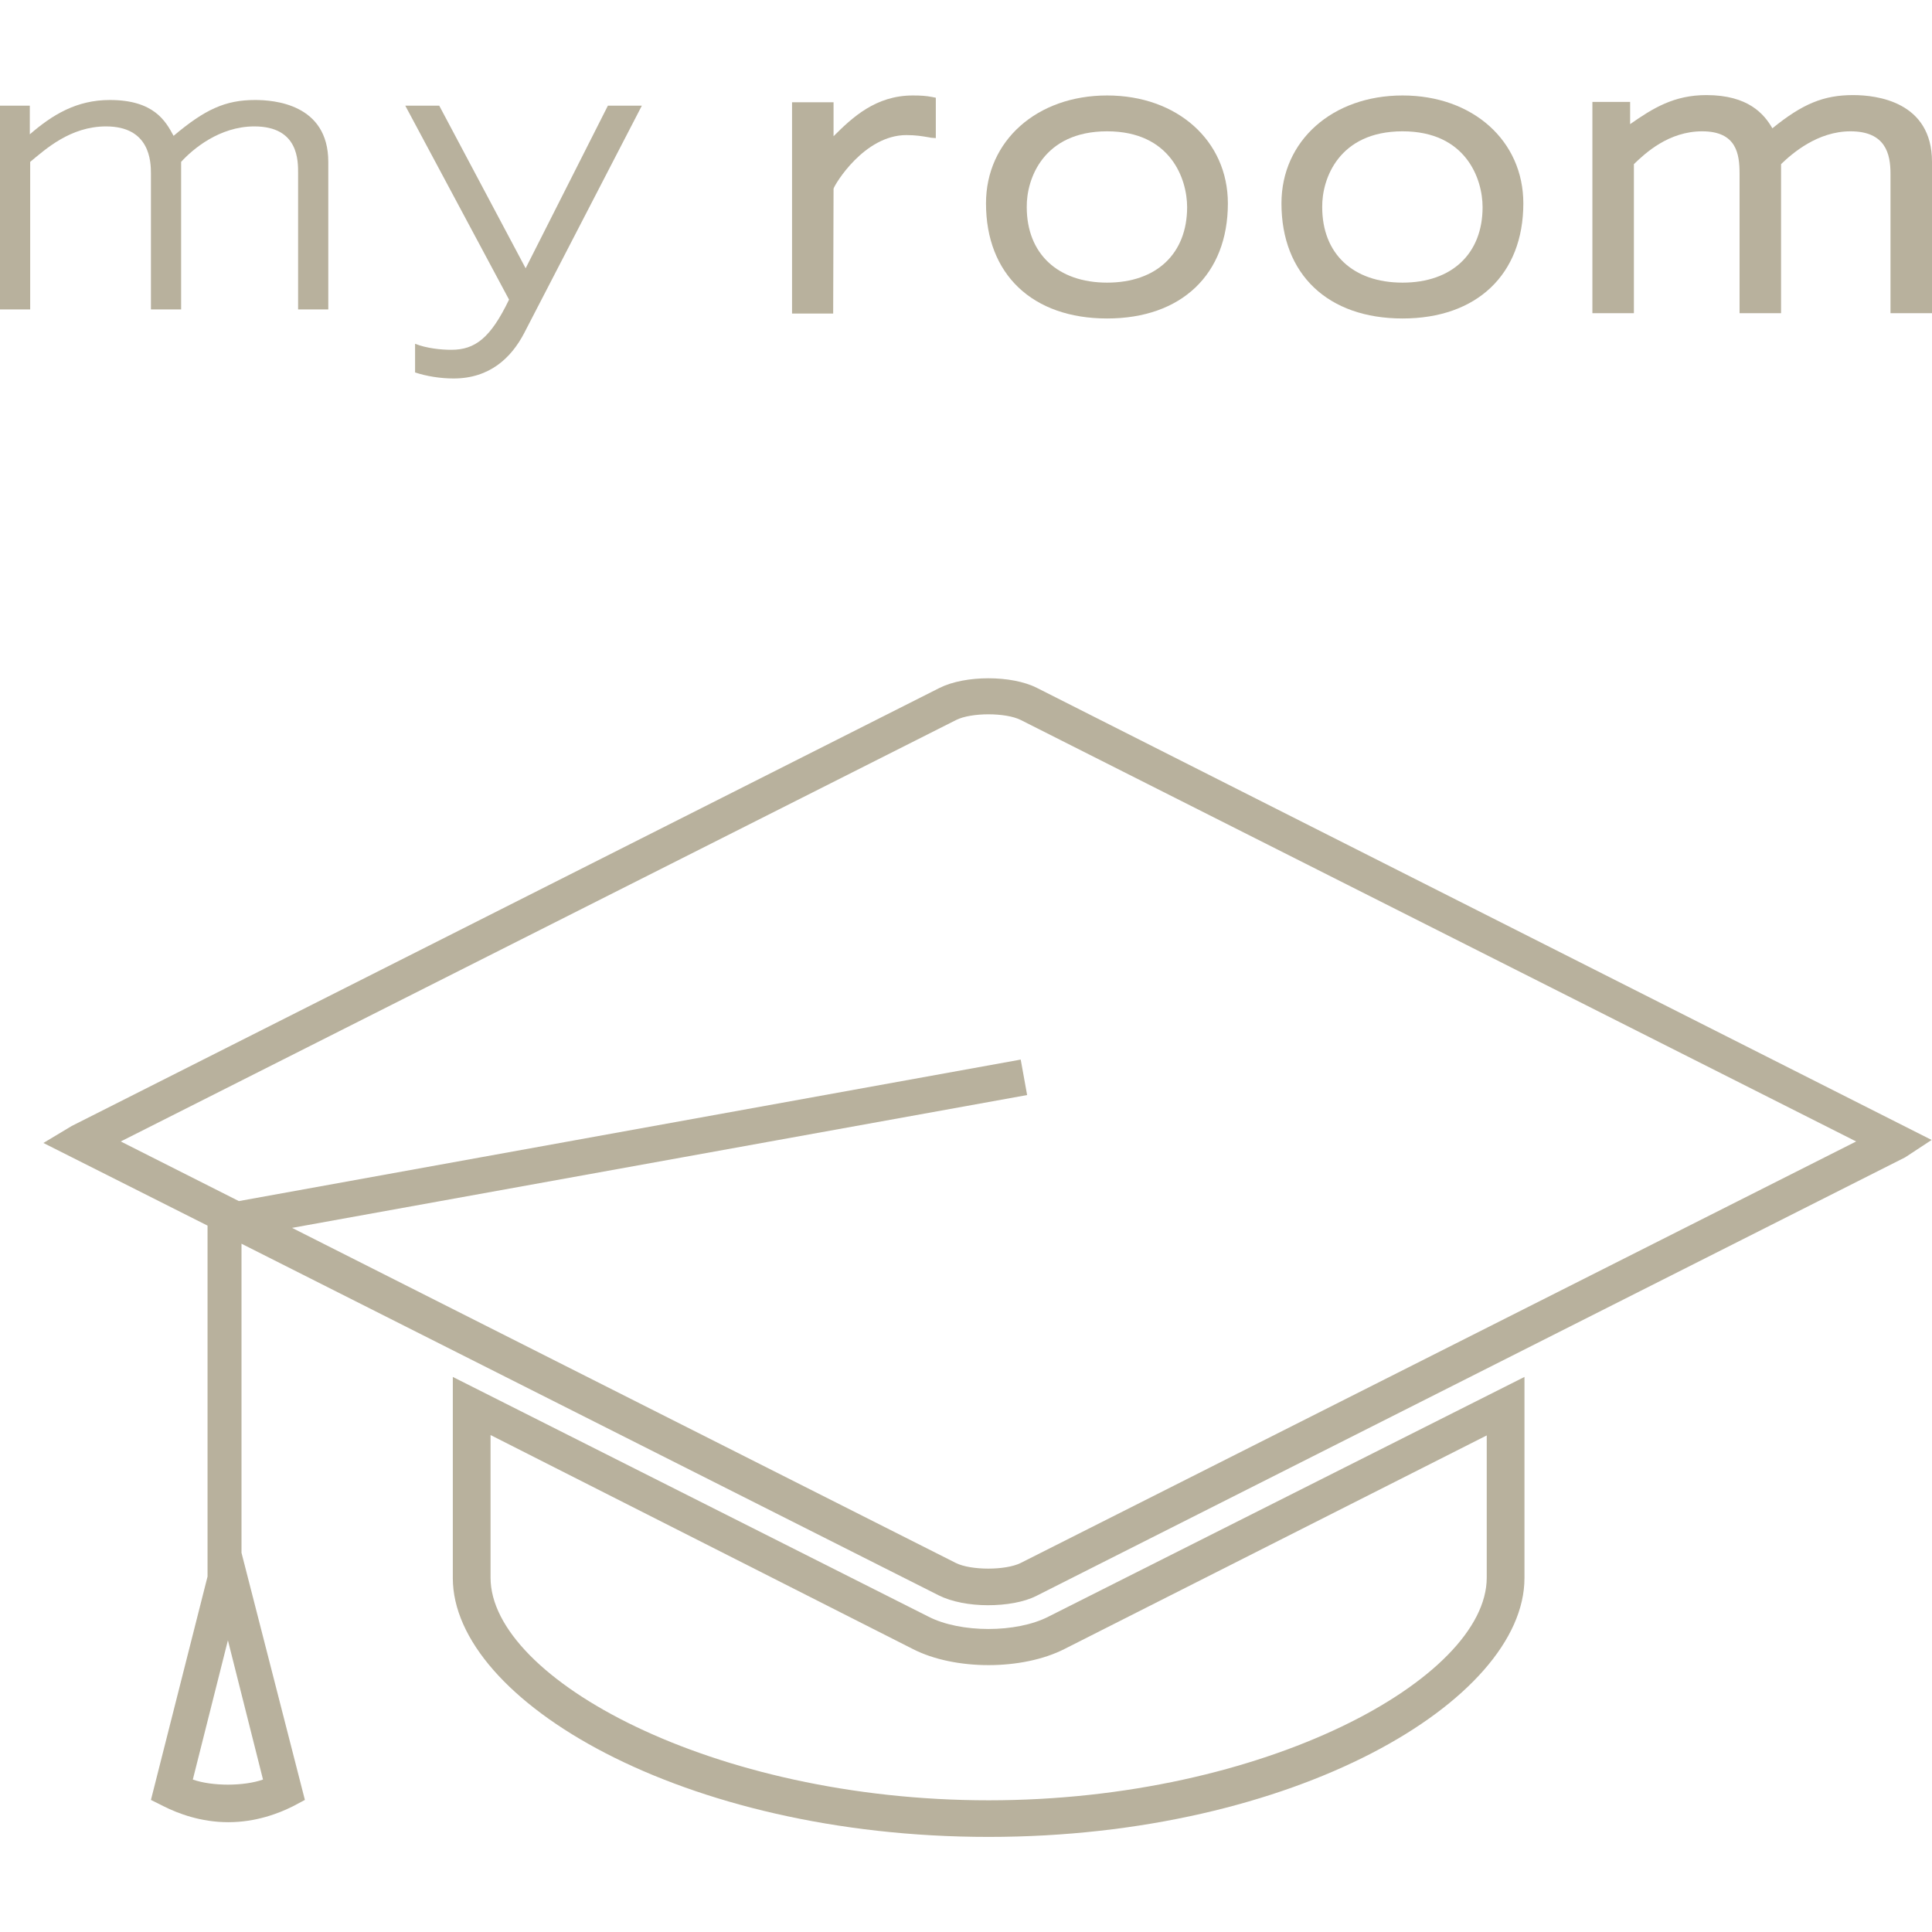 <?xml version="1.0" encoding="utf-8"?>
<!-- Generator: Adobe Illustrator 20.0.0, SVG Export Plug-In . SVG Version: 6.00 Build 0)  -->
<svg version="1.1" id="Ebene_1" xmlns="http://www.w3.org/2000/svg" xmlns:xlink="http://www.w3.org/1999/xlink" x="0px" y="0px"
	 viewBox="0 0 512 512" enable-background="new 0 0 512 512" xml:space="preserve">
<g id="studenten-apartments">
	<path fill="#B8B19D" d="M246,428.4l-126-63.5v53.3c0,32.4,60.8,68.6,142,68.6c81.2,0,142-36.2,142-68.6v-53.3l-126.1,63.5
		C269.4,432.8,254.5,432.8,246,428.4z M394,380.4v37.7c0,26.7-58.8,59-132,59s-132-32.3-132-59v-37.8L241.9,437
		c11.1,5.7,29,5.7,40.2,0L394,380.4z"/>
	<path fill="#B8B19D" d="M274.8,182.3c-6.7-3.4-19-3.4-25.8,0l-230,116.1l-7.5,4.5L55,324.8v93l-15,59.2l3.4,1.7
		c3.8,1.9,9.8,4.2,17.1,4.2c7.3,0,13.3-2.3,17.1-4.2l3.2-1.7L64,411.5v-81.9l184.8,93.2c3.4,1.7,8.2,2.6,13,2.6
		c4.8,0,9.6-0.8,12.9-2.5l230.2-116.2l7-4.6L274.8,182.3z M51.1,471.6l9.3-36.9l9.3,36.9C64.6,473.4,56.2,473.4,51.1,471.6z
		 M270.5,414.2c-4,2-13.2,2-17.2,0L77.4,325.4l194.8-35.2l-1.7-9.4L63.3,318.3L32,302.5l221.4-111.7c4-2,13.1-2,17.1,0l221.4,111.7
		L270.5,414.2z"/>
	<path fill="#B8B19D" d="M220.9,50c0.3-1.1,8.1-14.2,19.3-14.2c2.5,0,4.2,0.3,5.4,0.5c0.5,0.1,0.8,0.1,1.1,0.2l1.3,0.1V25.9l-1-0.2
		c-1.5-0.3-3-0.4-5.1-0.4c-9.8,0-16,5.8-21,10.8v-9h-11v56h10.9L220.9,50z"/>
	<path fill="#B8B19D" d="M371.7,84.4c19.7,0,32-11.7,32-30.5c0-16.6-13.4-28.6-32-28.6c-18.6,0-32.1,12-32.1,28.6
		C339.6,72.7,351.9,84.4,371.7,84.4z M371.7,34.8c16.8,0,21.2,12.6,21.2,20.1c0,12.3-8.1,20-21.2,20c-13.2,0-21.3-7.7-21.3-20
		C350.3,47.4,354.8,34.8,371.7,34.8z"/>
	<path fill="#B8B19D" d="M433,43.5c3-2.9,9.2-8.7,18.1-8.7c9.1,0,9.9,6,9.9,11.2v37h11V43.5c3-2.9,9.7-8.7,18.4-8.7
		c9.3,0,10.6,6,10.6,11.2v37h11V42.9c0-16-14.7-17.7-20.9-17.7c-7.8,0-13.4,2.3-21.4,8.8c-2.2-3.8-6.4-8.8-17.5-8.8
		c-8.6,0-14.2,3.5-20.2,7.7V27h-10v56h11V43.5z"/>
	<path fill="#B8B19D" d="M293.4,84.4c19.7,0,32-11.7,32-30.5c0-16.6-13.4-28.6-32-28.6c-18.6,0-32.1,12-32.1,28.6
		C261.3,72.7,273.6,84.4,293.4,84.4z M293.4,34.8c16.8,0,21.2,12.6,21.2,20.1c0,12.3-8.1,20-21.2,20c-13.1,0-21.3-7.7-21.3-20
		C272,47.4,276.5,34.8,293.4,34.8z"/>
	<path fill="#B8B19D" d="M40,46v36h8V42.9c3-3.3,10.1-9.4,19.4-9.4C79.2,33.5,79,42.7,79,46v36h8V42.9c0-15.4-14.5-16.4-19.4-16.4
		c-7.9,0-13.3,2.5-21.6,9.5c-2.1-3.9-5.2-9.5-16.9-9.5c-8.8,0-15.2,3.9-21.2,9.1V28H0v54h8V42.9c4-3.3,10.6-9.4,20.1-9.4
		C39.7,33.5,40,42.7,40,46z"/>
	<path fill="#B8B19D" d="M119.6,92.7c-2.8,0-6.6-0.4-9.6-1.6v7.6c3,1,6.7,1.6,10.2,1.6c9.6,0,15.3-5.5,18.7-12L170.1,28h-9
		l-21.8,43.1L116.4,28h-9l27.5,51.4C130,89.6,125.9,92.7,119.6,92.7z"/>
</g>
</svg>
